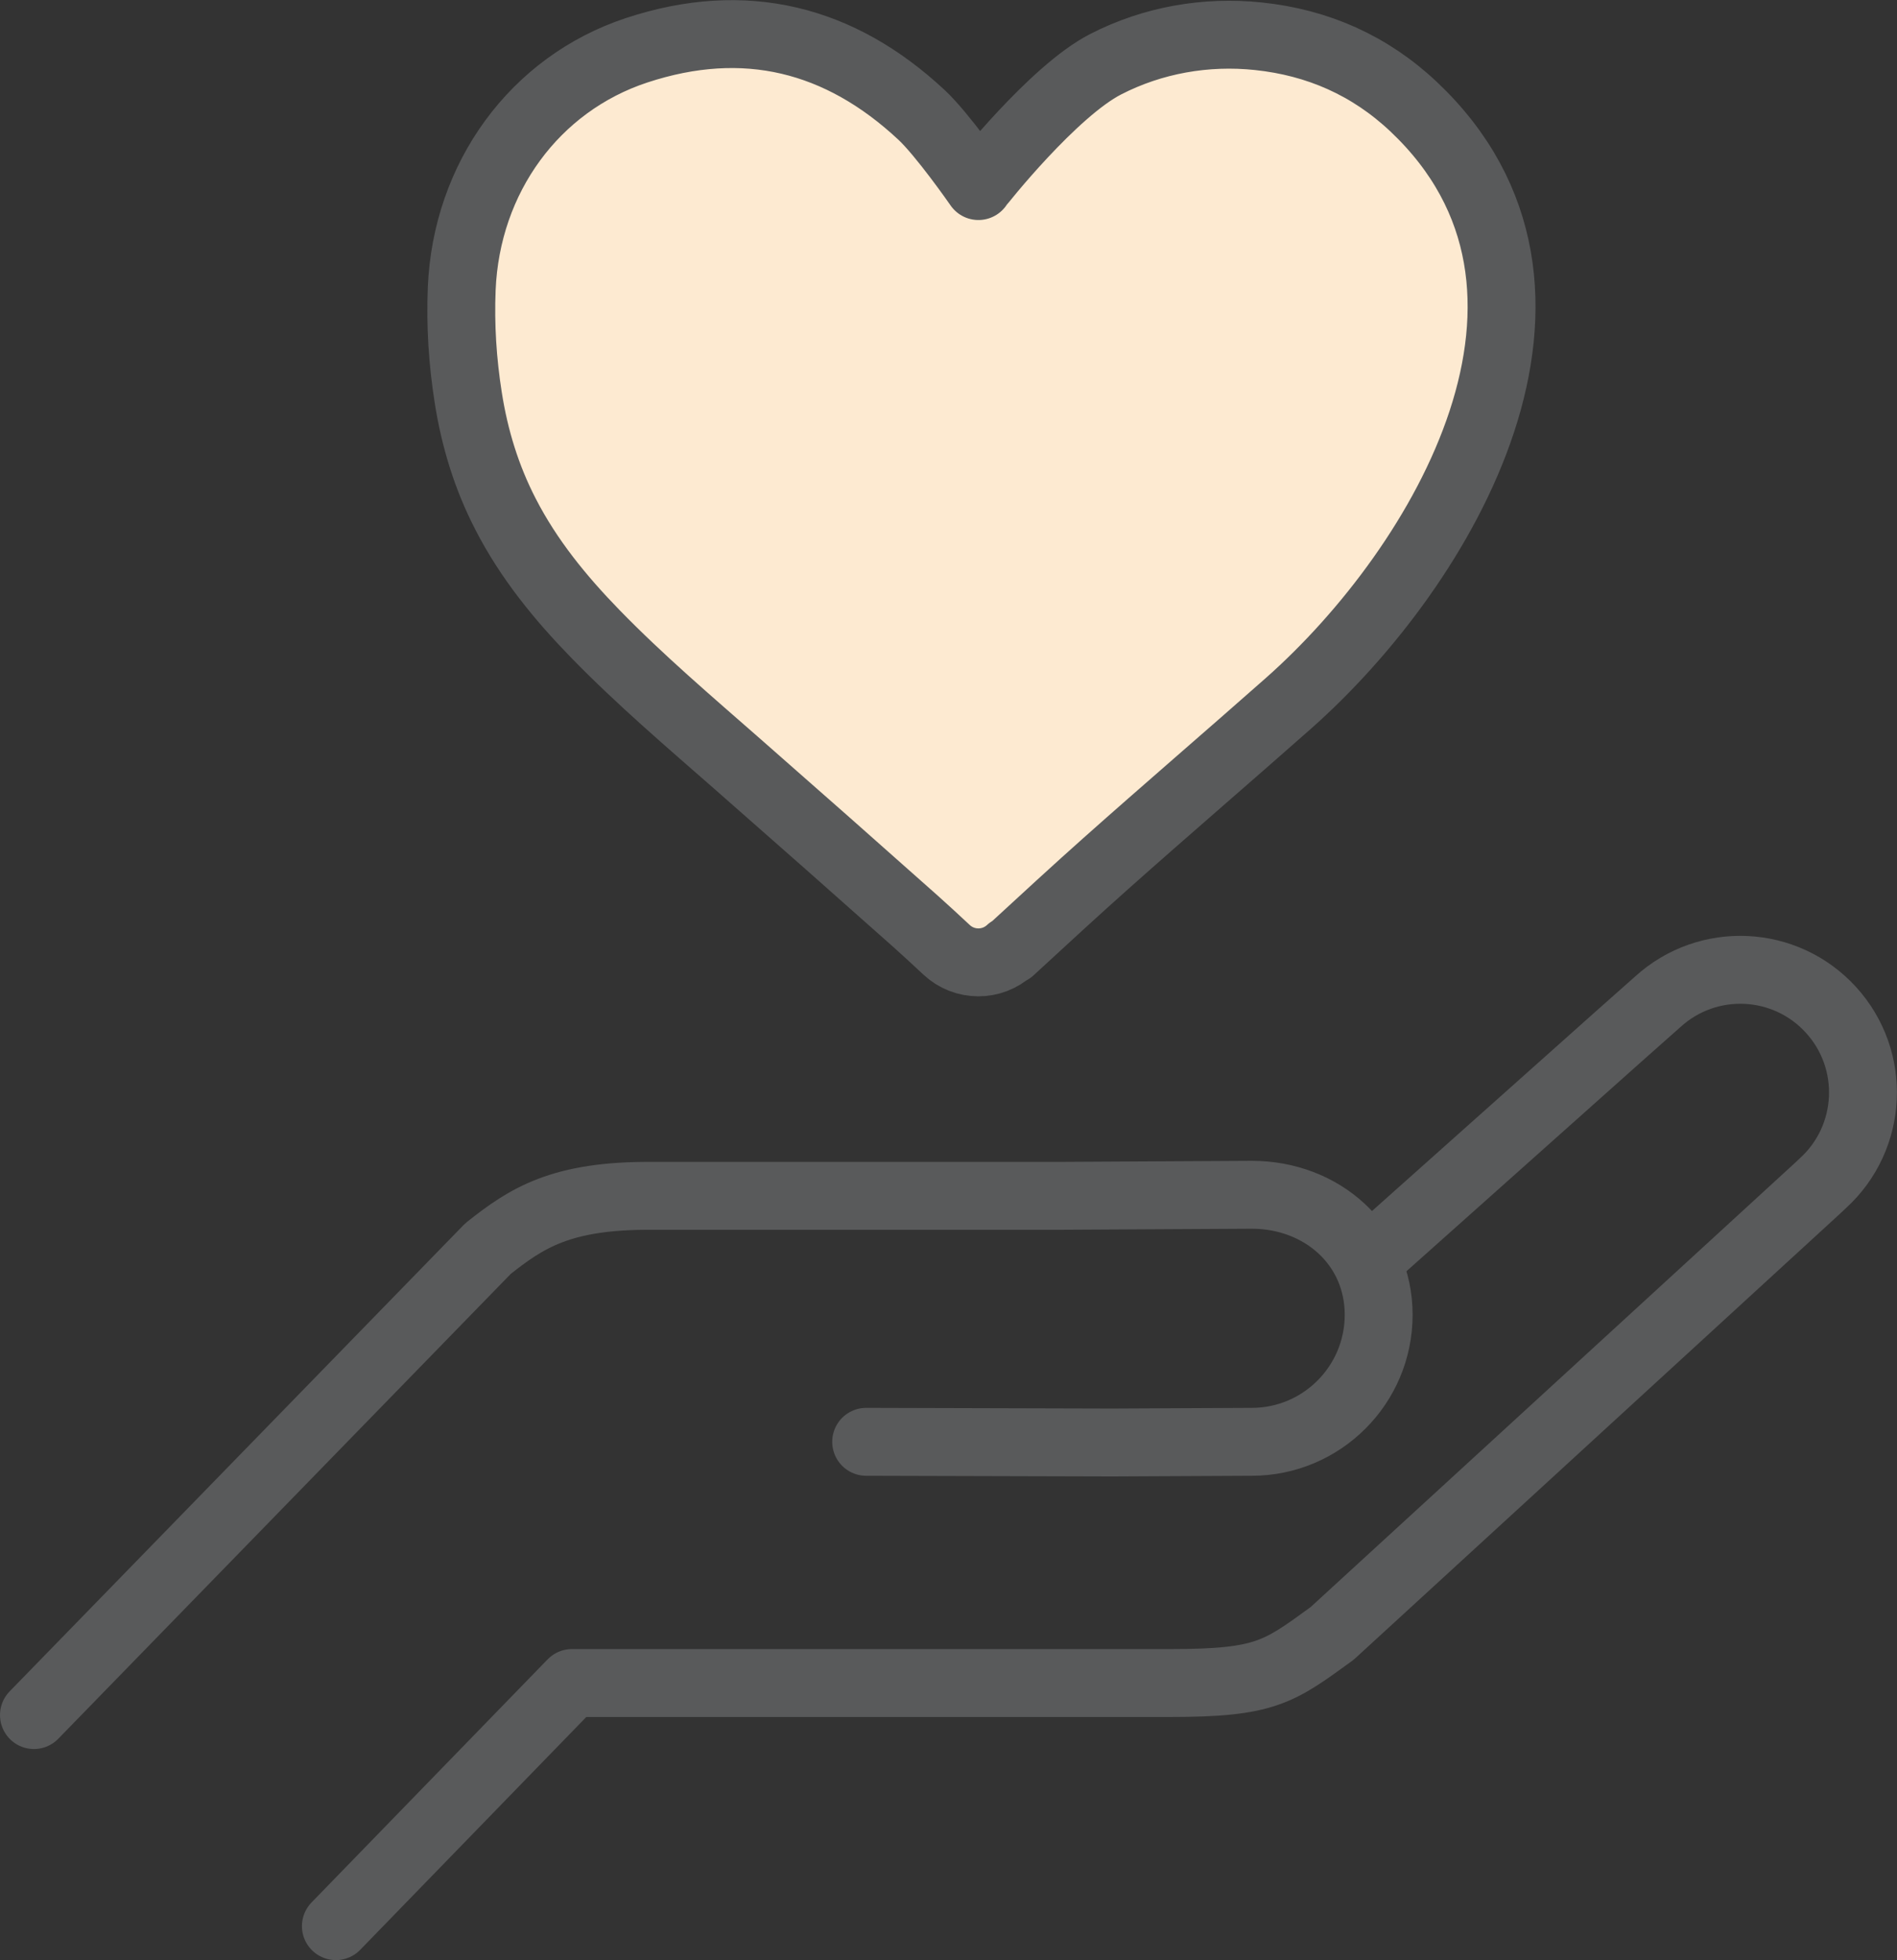 <?xml version="1.0" encoding="UTF-8"?>
<svg id="Layer_2" data-name="Layer 2" xmlns="http://www.w3.org/2000/svg" viewBox="0 0 139.73 144.32">
  <rect x="0" y="0" width="139.73" height="144.32" fill="#333333" stroke="none"/>
  <defs>
    <style>
      .cls-1 {
        fill: none;
      }

      .cls-1, .cls-2 {
        stroke: #595a5b;
        stroke-linecap: round;
        stroke-linejoin: round;
        stroke-width: 5px;
      }

      .cls-2 {
        fill: #fdead1;
      }
    </style>
  </defs>
  <g id="Layer_1-2" data-name="Layer 1">
    <g>
      <g>
        <path class="cls-1" d="M24.74,141.82l17.39-17.9h44.06c7.05,0,8-.8,11.93-3.65l35.8-32.82.35-.33c3.69-3.36,3.96-9.07.6-12.76-3.36-3.69-9.07-3.96-12.76-.6l-2.82,2.5-18.26,16.28"/>
        <path class="cls-1" d="M2.5,126.28l33.45-34.35c2.83-2.24,5.37-3.94,12.14-3.88h29.75l14.36-.08c5.16,0,9.35,3.68,9.35,8.84s-4.19,9.35-9.35,9.35l-10.3.05-18.1-.05"/>
      </g>
      <g id="eWzzIW">
        <path class="cls-2" d="M74.39,69.95c-1.32,1.22-3.36,1.21-4.67-.02-.76-.71-1.52-1.41-2.29-2.1-4.35-3.87-8.71-7.72-13.09-11.56-3.57-3.13-7.18-6.2-10.49-9.6-2.58-2.65-4.91-5.5-6.61-8.81-1.4-2.71-2.28-5.58-2.75-8.59-.42-2.66-.59-5.33-.48-8.01.34-8.17,5.37-15.08,12.89-17.56,7.95-2.62,14.96-.86,20.99,4.77,1.52,1.42,4.06,5.05,4.18,5.23.11-.17,5.52-7,9.37-8.97,3.46-1.78,7.39-2.47,11.26-2.06,4.36.46,8.19,2.14,11.42,5.18,14.21,13.4,2.28,33.77-9.22,43.94-4.48,3.96-9.02,7.85-13.48,11.82-1.87,1.66-4.89,4.43-6.99,6.37Z"/>
      </g>
    </g>
  </g>
</svg>